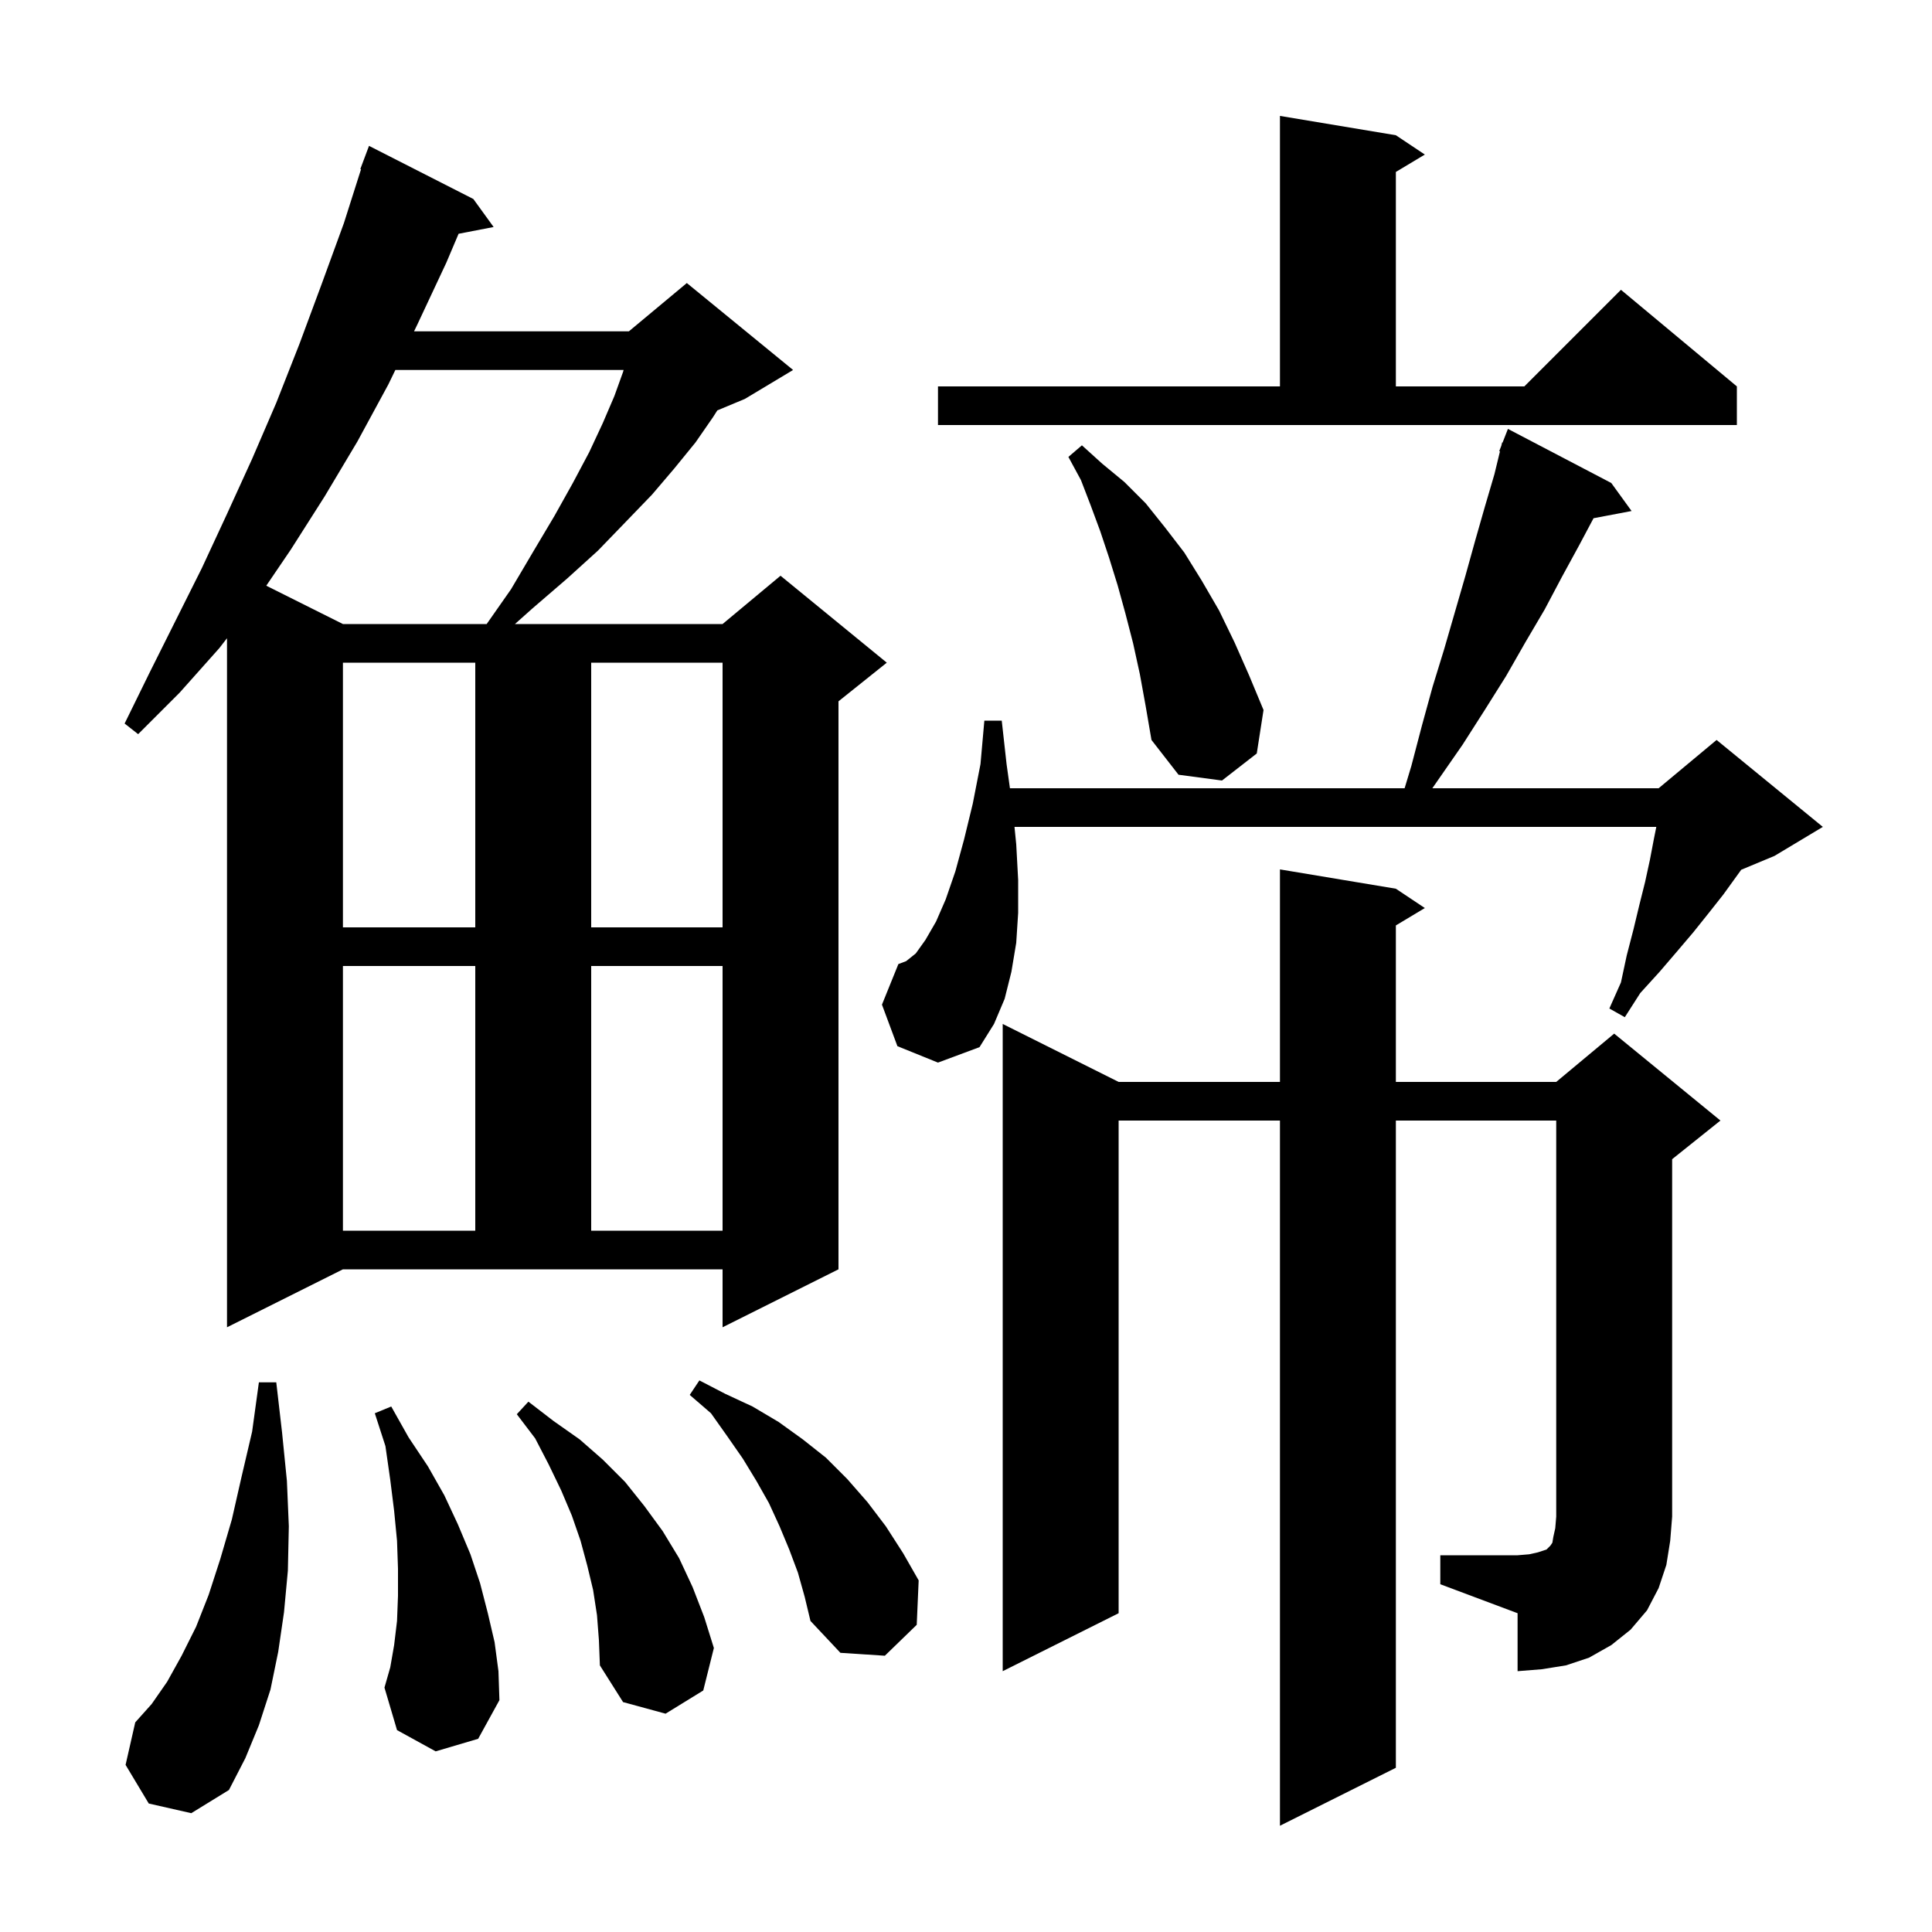 <svg xmlns="http://www.w3.org/2000/svg" xmlns:xlink="http://www.w3.org/1999/xlink" version="1.1" baseProfile="full" viewBox="0 0 200 200" width="200" height="200">
<g fill="black">
<path d="M 15.4 186.7 L 13.0 182.7 L 14.0 178.3 L 15.7 176.4 L 17.3 174.1 L 18.8 171.4 L 20.3 168.4 L 21.6 165.1 L 22.8 161.4 L 24.0 157.3 L 25.0 152.9 L 26.1 148.2 L 26.8 143.1 L 28.6 143.1 L 29.2 148.3 L 29.7 153.3 L 29.9 158.0 L 29.8 162.6 L 29.4 166.9 L 28.8 171.0 L 28.0 174.9 L 26.8 178.6 L 25.4 182.0 L 23.7 185.3 L 19.8 187.7 Z M 61.8 167.2 L 61.4 164.6 L 60.8 162.1 L 60.1 159.5 L 59.2 156.9 L 58.1 154.3 L 56.8 151.6 L 55.4 148.9 L 53.5 146.4 L 54.7 145.1 L 57.3 147.1 L 60.0 149.0 L 62.4 151.1 L 64.7 153.4 L 66.7 155.9 L 68.6 158.5 L 70.3 161.3 L 71.7 164.3 L 72.9 167.4 L 73.9 170.6 L 72.8 175.0 L 68.9 177.4 L 64.5 176.2 L 62.1 172.4 L 62.0 169.8 Z M 45.1 181.3 L 41.1 179.1 L 39.8 174.7 L 40.4 172.6 L 40.8 170.3 L 41.1 167.8 L 41.2 165.2 L 41.2 162.4 L 41.1 159.5 L 40.8 156.4 L 40.4 153.2 L 39.9 149.7 L 38.8 146.3 L 40.5 145.6 L 42.3 148.8 L 44.3 151.8 L 46.0 154.8 L 47.4 157.8 L 48.7 160.9 L 49.7 163.9 L 50.5 167.0 L 51.2 170.0 L 51.6 173.0 L 51.7 176.0 L 49.5 180.0 Z M 149.1 161.0 L 157.1 161.0 L 158.3 160.9 L 159.2 160.7 L 160.1 160.4 L 160.5 160.0 L 160.7 159.7 L 160.8 159.1 L 161.0 158.2 L 161.1 157.0 L 161.1 116.0 L 144.5 116.0 L 144.5 183.0 L 132.5 189.0 L 132.5 116.0 L 115.8 116.0 L 115.8 167.0 L 103.8 173.0 L 103.8 106.0 L 115.8 112.0 L 132.5 112.0 L 132.5 90.0 L 144.5 92.0 L 147.5 94.0 L 144.5 95.8 L 144.5 112.0 L 161.1 112.0 L 167.1 107.0 L 178.1 116.0 L 173.1 120.0 L 173.1 157.0 L 172.9 159.5 L 172.5 162.0 L 171.7 164.4 L 170.5 166.7 L 168.8 168.7 L 166.8 170.3 L 164.5 171.6 L 162.1 172.4 L 159.6 172.8 L 157.1 173.0 L 157.1 167.0 L 149.1 164.0 Z M 82.6 162.8 L 81.7 160.4 L 80.7 158.0 L 79.6 155.6 L 78.3 153.3 L 76.9 151.0 L 75.3 148.7 L 73.6 146.3 L 71.4 144.4 L 72.4 142.9 L 75.1 144.3 L 77.9 145.6 L 80.6 147.2 L 83.1 149.0 L 85.5 150.9 L 87.7 153.1 L 89.8 155.5 L 91.7 158.0 L 93.5 160.8 L 95.1 163.6 L 94.9 168.2 L 91.6 171.4 L 87.0 171.1 L 83.9 167.8 L 83.3 165.3 Z M 23.5 137.4 L 23.5 66.068 L 22.7 67.1 L 18.6 71.7 L 14.3 76.0 L 12.9 74.9 L 15.5 69.6 L 20.9 58.8 L 23.5 53.2 L 26.1 47.5 L 28.6 41.7 L 31.0 35.6 L 33.3 29.4 L 35.6 23.1 L 37.375 17.52 L 37.3 17.5 L 38.2 15.1 L 49.0 20.6 L 51.1 23.5 L 47.473 24.2 L 46.2 27.2 L 43.2 33.6 L 42.861 34.3 L 65.1 34.3 L 71.1 29.3 L 82.1 38.3 L 77.1 41.3 L 74.258 42.484 L 73.8 43.2 L 72.0 45.8 L 69.8 48.5 L 67.5 51.2 L 64.8 54.0 L 61.9 57.0 L 58.7 59.9 L 55.1 63.0 L 53.306 64.6 L 74.8 64.6 L 80.8 59.6 L 91.8 68.6 L 86.8 72.6 L 86.8 131.4 L 74.8 137.4 L 74.8 131.4 L 35.5 131.4 Z M 35.5 100.0 L 35.5 127.4 L 49.2 127.4 L 49.2 100.0 Z M 61.2 100.0 L 61.2 127.4 L 74.8 127.4 L 74.8 100.0 Z M 92.9 108.3 L 91.3 104.0 L 93.0 99.8 L 93.8 99.5 L 94.8 98.7 L 95.8 97.3 L 96.9 95.4 L 97.9 93.1 L 98.9 90.2 L 99.8 86.9 L 100.7 83.2 L 101.5 79.1 L 101.9 74.6 L 103.7 74.6 L 104.2 79.1 L 104.549 81.6 L 145.405 81.6 L 146.1 79.3 L 147.2 75.1 L 148.3 71.1 L 149.5 67.2 L 151.7 59.6 L 152.7 56.0 L 153.7 52.5 L 154.7 49.1 L 155.277 46.722 L 155.2 46.7 L 155.415 46.15 L 155.5 45.8 L 155.546 45.817 L 156.1 44.4 L 166.8 50.0 L 168.9 52.9 L 164.963 53.647 L 163.5 56.4 L 161.7 59.7 L 159.9 63.1 L 157.9 66.5 L 155.9 70.0 L 153.7 73.5 L 151.4 77.1 L 148.275 81.6 L 171.7 81.6 L 177.7 76.6 L 188.7 85.6 L 183.7 88.6 L 180.251 90.037 L 178.4 92.6 L 176.9 94.5 L 175.3 96.5 L 173.6 98.5 L 171.8 100.6 L 169.8 102.8 L 168.2 105.3 L 166.6 104.4 L 167.8 101.7 L 168.4 98.9 L 169.1 96.2 L 169.7 93.7 L 170.3 91.3 L 170.8 89.0 L 171.2 86.9 L 171.46 85.6 L 105.02 85.6 L 105.2 87.4 L 105.4 91.1 L 105.4 94.5 L 105.2 97.6 L 104.7 100.6 L 104.0 103.4 L 102.9 106.0 L 101.4 108.4 L 97.1 110.0 Z M 35.5 68.6 L 35.5 96.0 L 49.2 96.0 L 49.2 68.6 Z M 61.2 68.6 L 61.2 96.0 L 74.8 96.0 L 74.8 68.6 Z M 118.0 69.8 L 117.3 66.6 L 116.5 63.5 L 115.7 60.6 L 114.8 57.7 L 113.9 55.0 L 112.9 52.3 L 111.9 49.7 L 110.6 47.3 L 112.0 46.1 L 114.1 48.0 L 116.4 49.9 L 118.6 52.1 L 120.6 54.6 L 122.6 57.2 L 124.4 60.1 L 126.2 63.2 L 127.8 66.5 L 129.3 69.9 L 130.8 73.5 L 130.1 78.0 L 126.5 80.8 L 122.0 80.2 L 119.2 76.6 L 118.6 73.1 Z M 40.926 38.3 L 40.2 39.8 L 37.0 45.7 L 33.6 51.4 L 30.1 56.9 L 27.565 60.632 L 35.5 64.6 L 50.38 64.6 L 52.9 61.0 L 55.2 57.1 L 57.4 53.4 L 59.3 50.0 L 61.0 46.8 L 62.4 43.8 L 63.6 41.0 L 64.5 38.5 L 64.555 38.3 Z M 97.1 40.0 L 132.5 40.0 L 132.5 12.0 L 144.5 14.0 L 147.5 16.0 L 144.5 17.8 L 144.5 40.0 L 157.8 40.0 L 167.8 30.0 L 179.8 40.0 L 179.8 44.0 L 97.1 44.0 Z " />
</g>
</svg>
